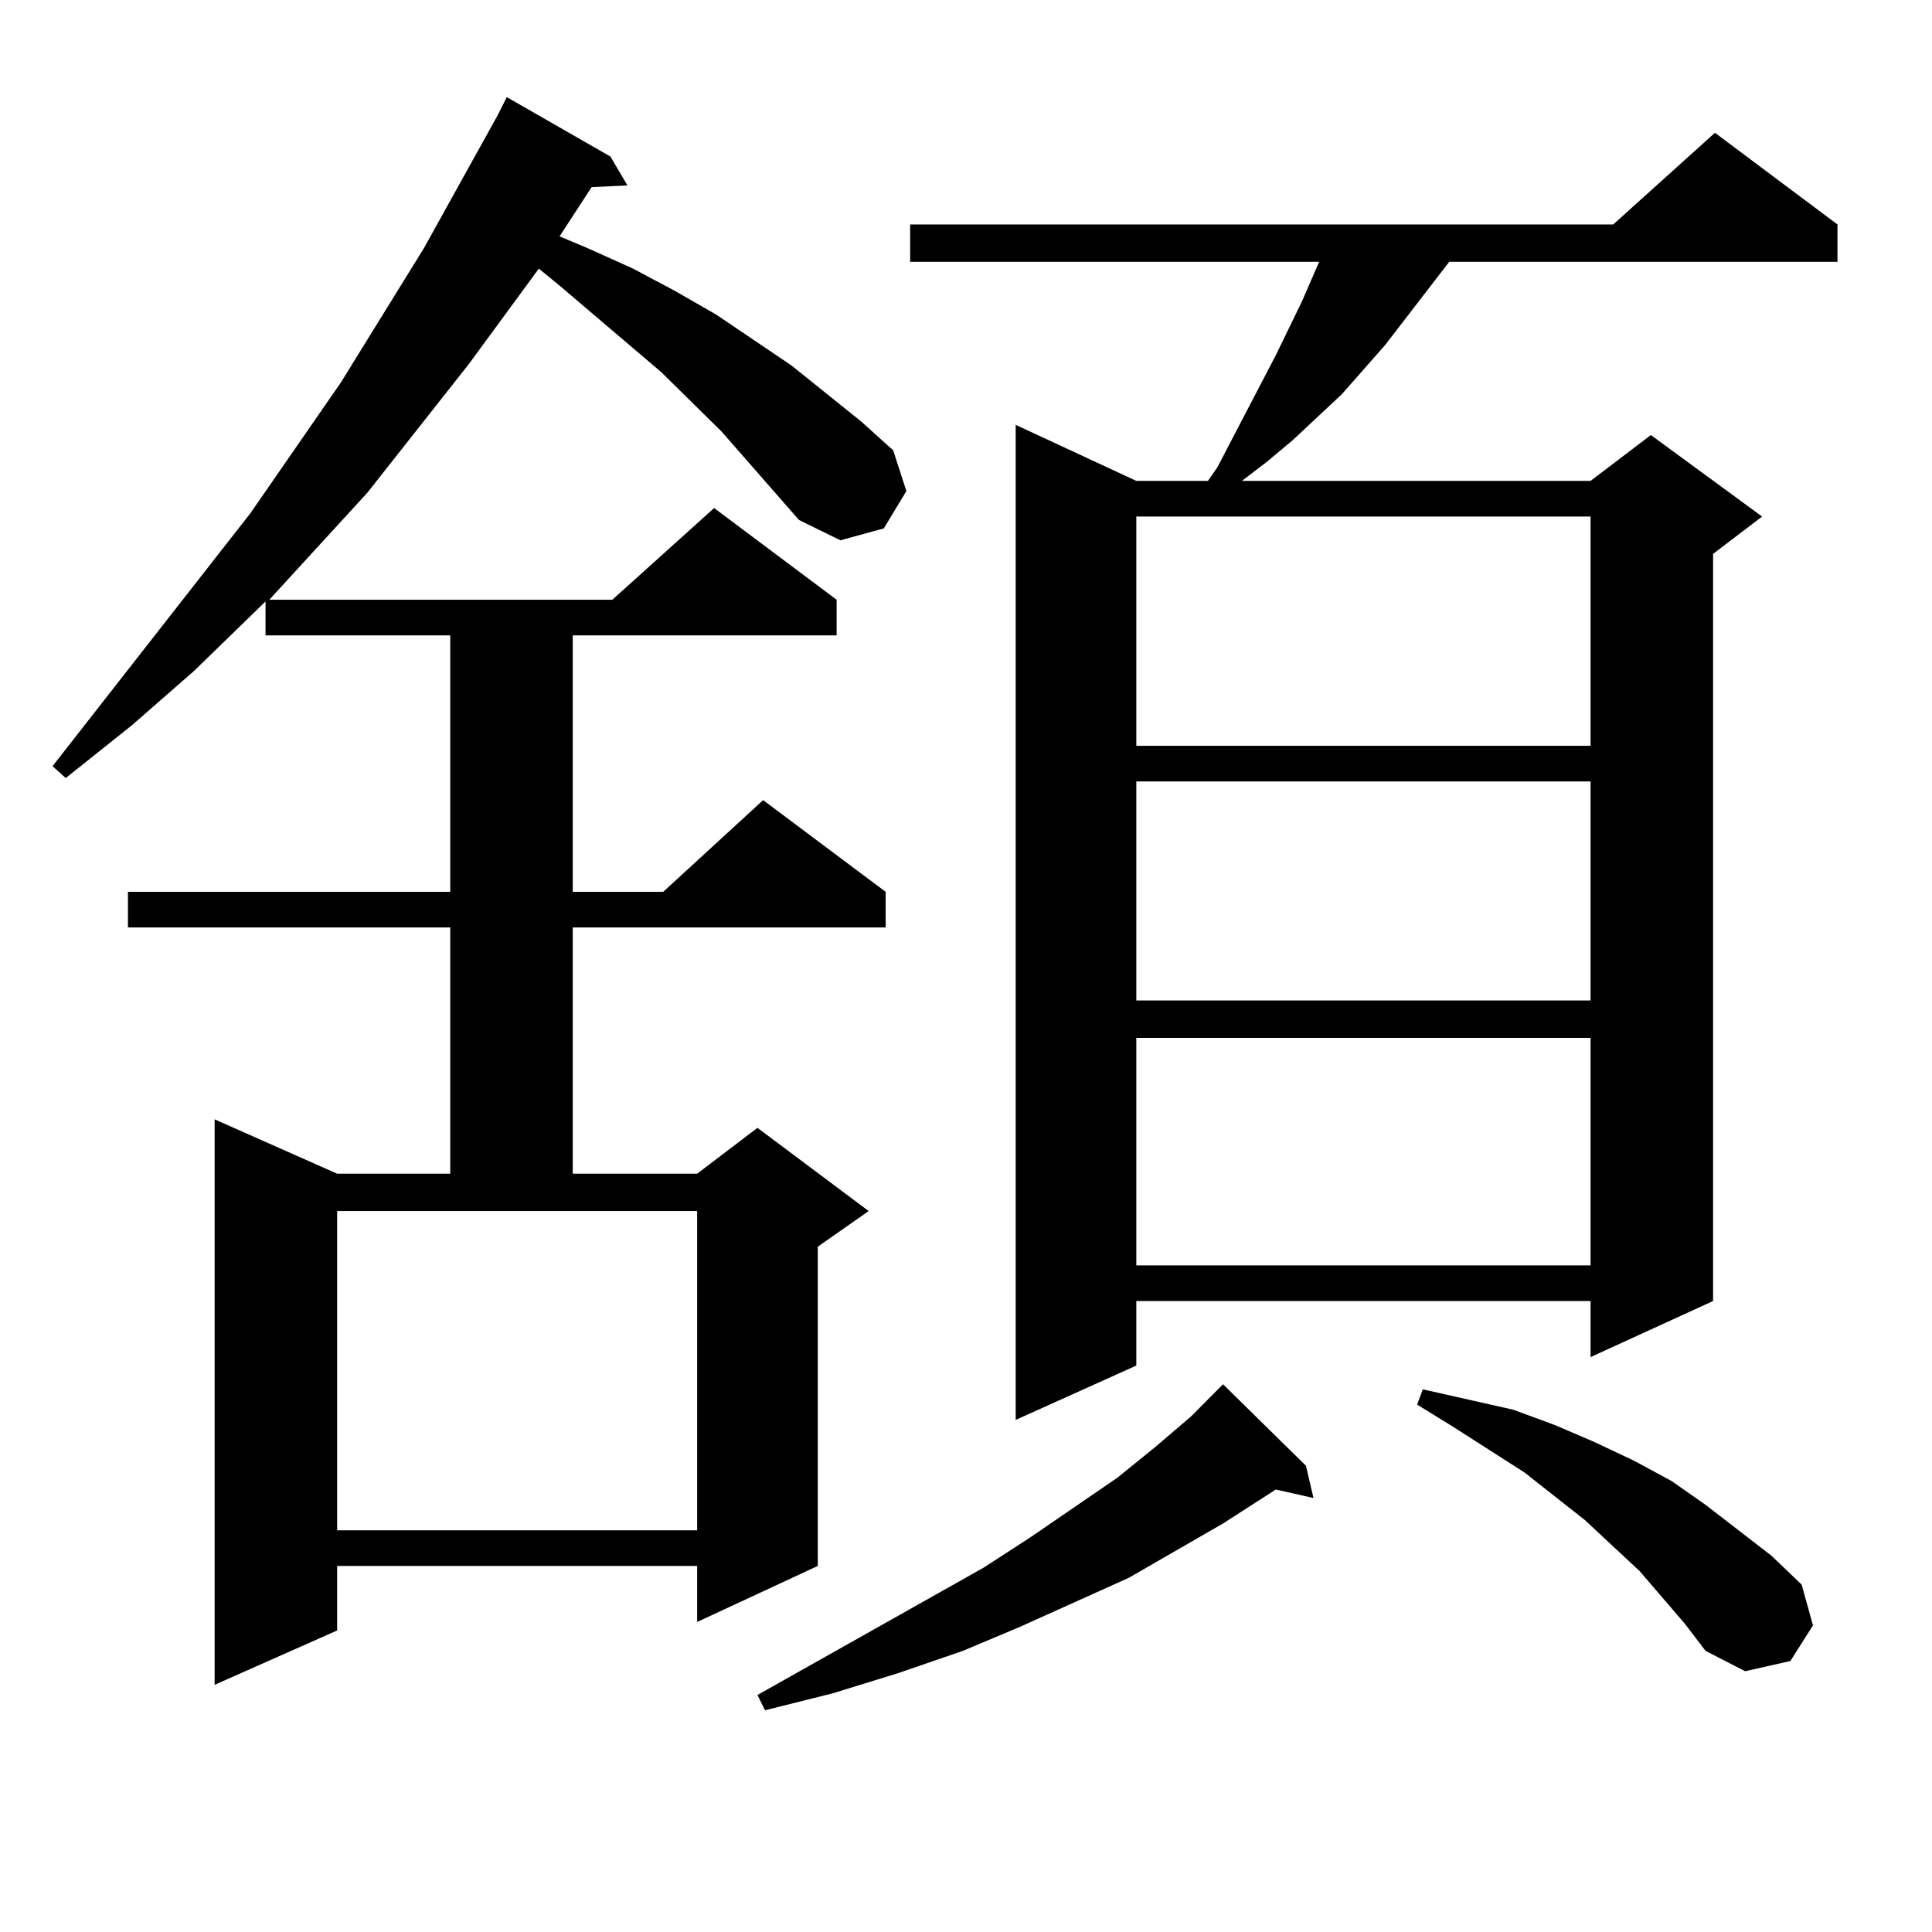 <?xml version="1.0" encoding="utf-8"?>
<!-- Generator: Adobe Illustrator 16.0.0, SVG Export Plug-In . SVG Version: 6.00 Build 0)  -->
<!DOCTYPE svg PUBLIC "-//W3C//DTD SVG 1.1//EN" "http://www.w3.org/Graphics/SVG/1.1/DTD/svg11.dtd">
<svg version="1.1" id="图层_1" xmlns="http://www.w3.org/2000/svg" xmlns:xlink="http://www.w3.org/1999/xlink" x="0px" y="0px"
	 width="1000px" height="1000px" viewBox="0 0 1000 1000" enable-background="new 0 0 1000 1000" xml:space="preserve">
<path d="M413.526,269.121l-39.999-45.703l-31.219-30.762l-52.682-44.824l-10.731-8.789l-36.097,49.219l-52.682,66.797l-50.73,55.371
	h177.557l52.682-47.461l63.413,47.461v18.457H296.456v132.715h46.828l51.706-47.461l63.413,47.461v18.457H296.456V607.5h64.389
	l31.219-23.73l57.56,43.066l-26.341,18.457v165.234l-62.438,29.004v-29.004H174.508v33.398l-63.413,28.125V579.375l63.413,28.125
	h58.535V480.059H66.218v-18.457h166.825V328.887h-95.607v-17.578l-37.072,36.035l-32.194,28.125l-34.146,27.246l-6.829-6.152
	l102.437-130.957l46.828-67.676l42.926-69.434l38.048-68.555l4.878-9.668l53.657,30.762l8.78,14.941l-18.536,0.879l-16.585,25.488
	l14.634,6.152l23.414,10.547l21.463,11.426l21.463,12.305l39.023,26.367l36.097,29.004l16.585,14.941l6.829,21.094l-11.707,19.336
	l-22.438,6.152L413.526,269.121z M174.508,792.07h186.337V626.836H174.508V792.07z M675.959,758.672l3.902,16.699l-19.512-4.395
	l-27.316,17.578l-48.779,28.125l-56.584,25.488l-29.268,12.305l-33.17,11.426l-34.146,10.547l-35.121,8.789l-3.902-7.91
	l117.07-65.918l24.39-15.82l44.877-30.762l19.512-15.82l18.536-15.82l16.585-16.699L675.959,758.672z M951.074,116.191v19.336
	H750.104l-33.17,43.066l-22.438,25.488l-25.365,23.73l-13.658,11.426l-12.683,9.668h180.483l31.219-23.73l57.56,42.188
	l-25.365,19.336v386.719l-63.413,29.004v-29.004H588.156v33.398l-62.438,28.125V219.902l62.438,29.004h37.072l4.878-7.031
	l30.243-58.008l13.658-28.125l8.78-20.215H471.086v-19.336h363.894l52.682-47.461L951.074,116.191z M588.156,267.363v118.652
	h235.116V267.363H588.156z M588.156,404.473v113.379h235.116V404.473H588.156z M588.156,537.188v117.773h235.116V537.188H588.156z
	 M872.052,840.41l-23.414-27.246l-28.292-26.367l-31.219-24.609l-37.072-23.73l-18.536-11.426l2.927-7.91l46.828,10.547l21.463,7.91
	l20.487,8.789l20.487,9.668l19.512,10.547l17.561,12.305l34.146,26.367l15.609,14.941l5.854,21.094l-11.707,18.457l-23.414,5.273
	l-20.487-10.547L872.052,840.41z"/>
</svg>
